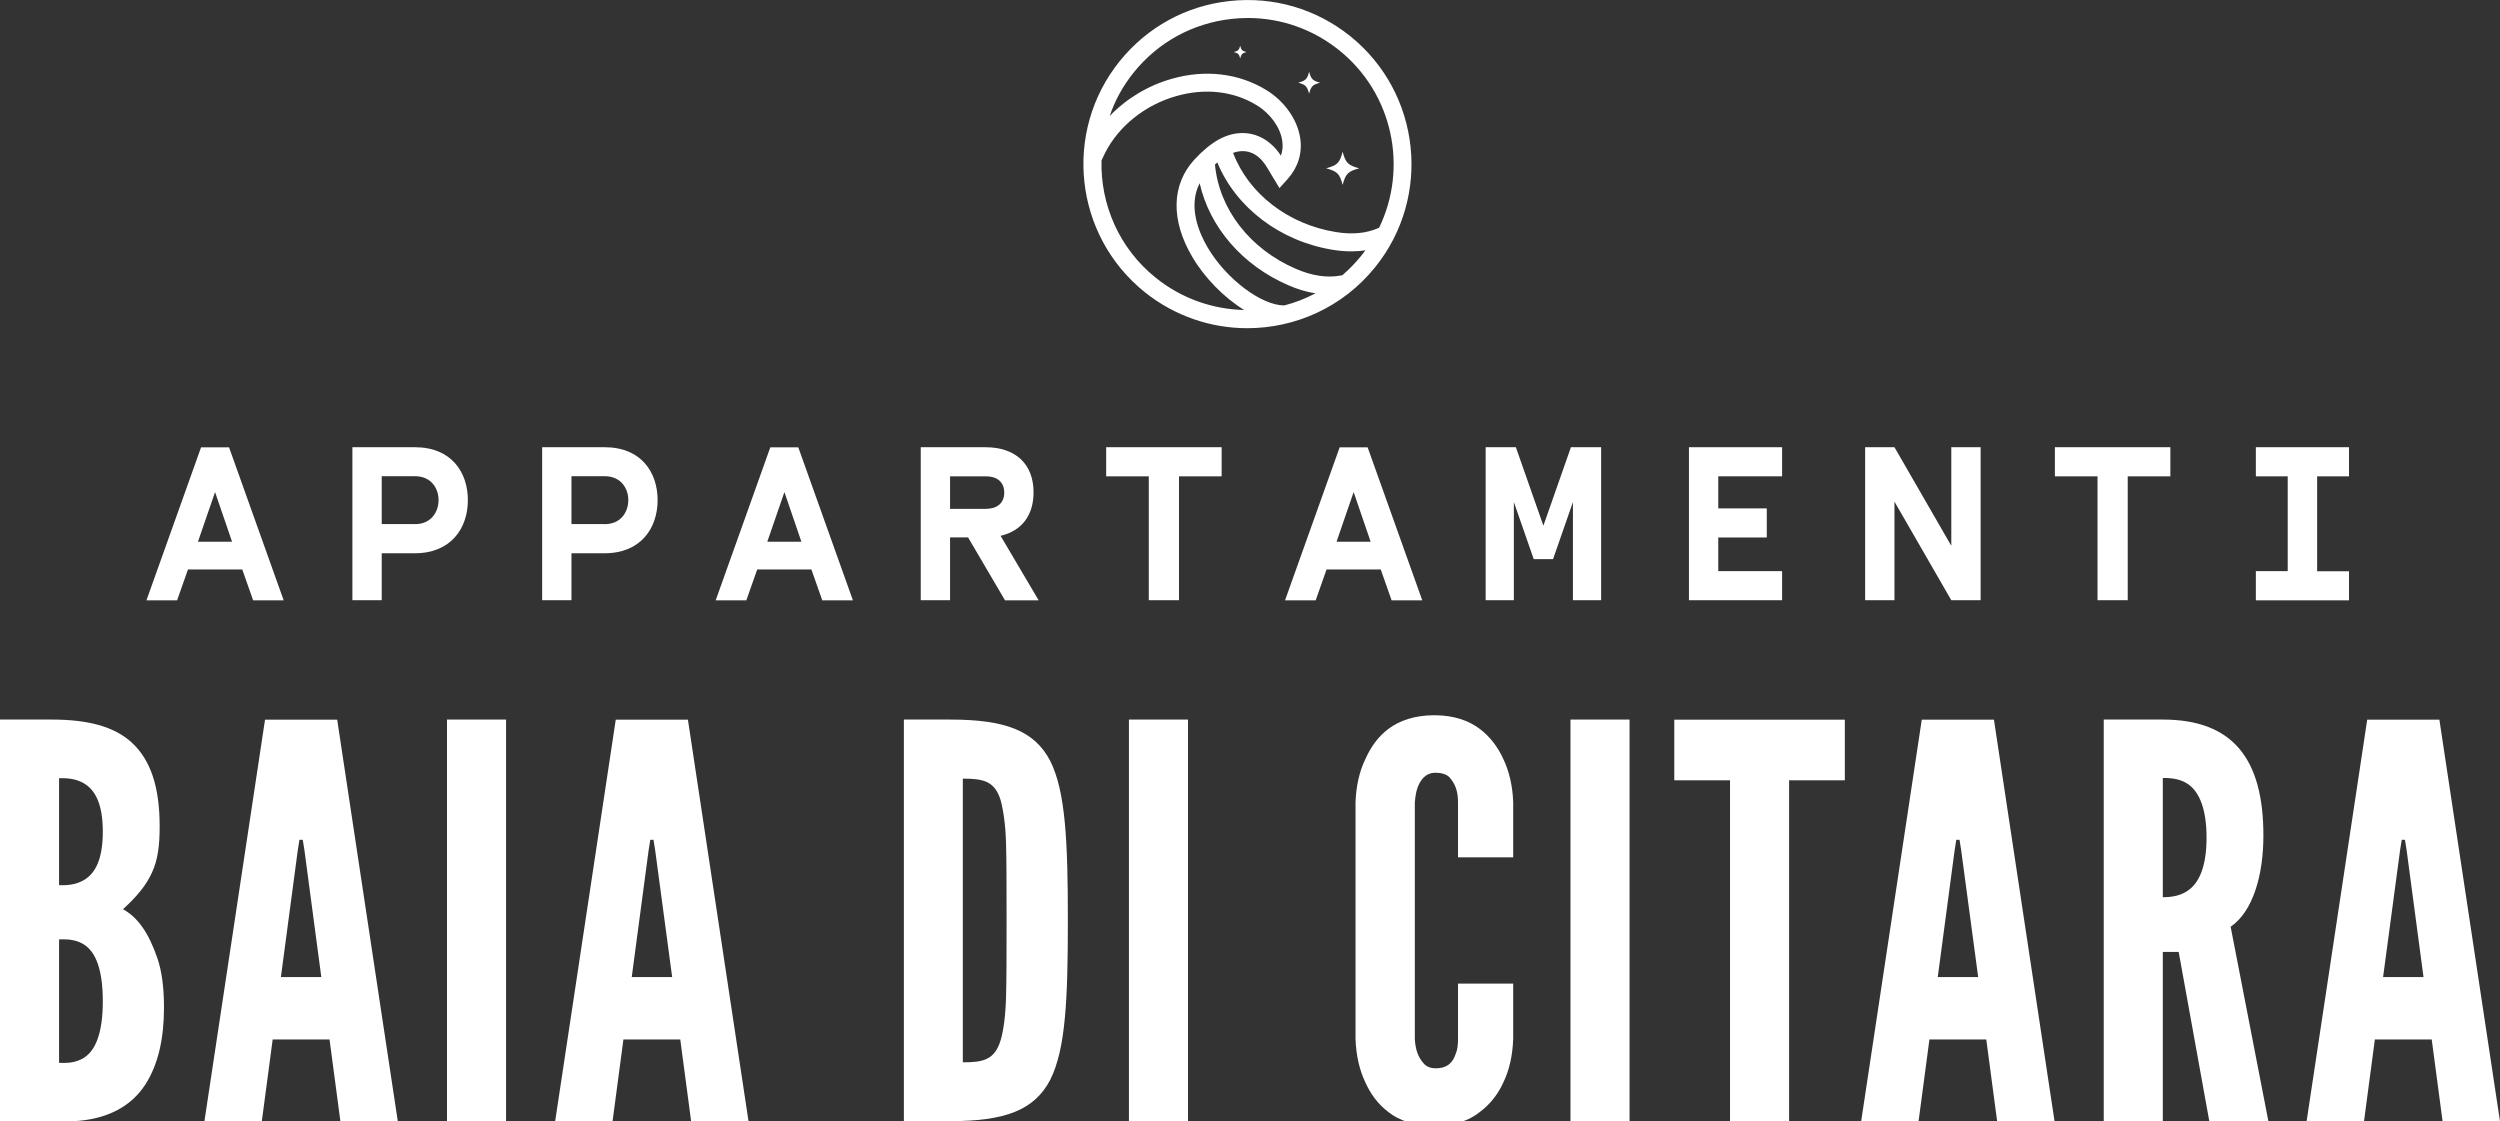 <?xml version="1.0" encoding="utf-8"?>
<!-- Generator: Adobe Illustrator 21.0.2, SVG Export Plug-In . SVG Version: 6.00 Build 0)  -->
<svg version="1.1" id="Livello_1" xmlns="http://www.w3.org/2000/svg" xmlns:xlink="http://www.w3.org/1999/xlink" x="0px" y="0px"
	 viewBox="0 0 2251.7 1010" style="enable-background:new 0 0 2251.7 1010;" xml:space="preserve">
<rect x="0" y="0" width="2251.7" height="1010" fill="#333333" stroke="none"/>
<style type="text/css">
	.st0{fill:#FFFFFF;}
</style>
<g>
	<g id="XMLID_47_">
		<path id="XMLID_54_" class="st0" d="M1216.3,32.7c-30.8-24.8-69.3-36-108.6-31.8c-39.3,4.2-74.5,23.5-99.3,54.3
			c-51.1,63.5-41,156.7,22.5,207.8c27.3,21.9,60,32.6,92.5,32.6c43.2,0,86.1-18.8,115.3-55.1C1289.8,177,1279.7,83.8,1216.3,32.7z
			 M1021.1,65.3c22-27.4,53.4-44.5,88.4-48.3c4.8-0.5,9.6-0.8,14.4-0.8c29.9,0,58.7,10.1,82.3,29.1c48.6,39.1,62.1,106,35.9,159.9
			c-0.4,0.1-0.8,0.2-1.1,0.4c-10.6,4.6-23.4,5.8-37.8,3.4c-43-6.9-78.6-34.5-92.6-71.3c6.4-2.3,15.2-3.1,23.6,4.4
			c4.2,3.7,6.9,8.4,10.1,13.9c0.8,1.3,1.6,2.7,2.4,4l5.7,9.4l7.3-8.1c9.4-10.5,13.4-23.2,11.4-36.7c-2.4-16.7-14.1-33.4-30.4-43.4
			c-24.7-15.2-55-18.9-85.4-10.2c-21.5,6.1-41,18-55.8,33.5C1004.1,90.6,1011.4,77.4,1021.1,65.3z M1156.7,275.1
			c-20.3,0-52-23.4-69-52.2c-7.8-13.3-17.9-36.9-7.2-57.9c9,39.7,38.5,74.1,80.1,92c8.3,3.6,16.3,6,24.2,7.2
			C1175.8,269,1166.4,272.6,1156.7,275.1z M992.1,144.5c1-2.2,2.1-4.4,3.2-6.7c12.2-24.2,36.2-43.4,64.3-51.3
			c26-7.4,51.7-4.4,72.5,8.4c12.2,7.5,21.1,20,22.8,31.9c0.7,4.7,0.3,9.2-1.2,13.4c-2.4-3.6-5.1-7.1-8.8-10.3
			c-13.3-11.8-30.9-13.3-47.3-4.2c-7.2,4.1-14.1,9.7-21.7,17.9c-20.8,22.5-21.6,54.4-2.2,87.5c11,18.8,28.5,36.8,46.9,48.1
			c-28-0.6-56.1-10.1-79.6-29C1007.9,223.7,991.1,184.1,992.1,144.5z M1226.1,230.3c-5.3,6.5-11,12.4-17.2,17.7
			c-0.4,0-0.7,0.1-1.1,0.1c-12.3,2.4-26,0.4-40.7-6c-41.3-17.8-69.1-53.7-72.8-93.9c0.7-0.7,1.4-1.3,2.1-1.9
			c16.8,40.7,56.5,71,104,78.7c5.7,0.9,11.2,1.4,16.5,1.4c4.4,0,8.7-0.3,12.9-1C1228.6,227.1,1227.4,228.7,1226.1,230.3z"/>
		<g id="XMLID_52_">
			<path id="XMLID_53_" class="st0" d="M1224.2,151.6c-10,2.7-12.2,4.8-14.9,14.9c-2.7-10-4.8-12.2-14.9-14.9
				c10-2.7,12.2-4.8,14.9-14.9C1212,146.8,1214.2,148.9,1224.2,151.6z"/>
		</g>
		<g id="XMLID_50_">
			<path id="XMLID_51_" class="st0" d="M1189,74.5c-6.7,1.8-8.2,3.2-9.9,9.9c-1.8-6.7-3.2-8.2-9.9-9.9c6.7-1.8,8.2-3.2,9.9-9.9
				C1180.9,71.3,1182.3,72.7,1189,74.5z"/>
		</g>
		<g id="XMLID_48_">
			<path id="XMLID_49_" class="st0" d="M1122.7,46.9c-3.9,1-4.7,1.9-5.7,5.7c-1-3.9-1.9-4.7-5.7-5.7c3.9-1,4.7-1.9,5.7-5.7
				C1118,45.1,1118.8,45.9,1122.7,46.9z"/>
		</g>
	</g>
	<g id="XMLID_117_">
		<g id="XMLID_60_">
			<path id="XMLID_88_" class="st0" d="M169.3,512.9l-9.8,27.8h-27.6l49.2-137.8h25.2l49.2,137.8H228l-9.8-27.8H169.3z M193.7,443.2
				l-15.4,44.7h30.7L193.7,443.2z"/>
			<path id="XMLID_85_" class="st0" d="M343.8,540.6h-26.4V402.8h56.3c32.7,0,47.7,22.4,47.7,47.7c0,25-15,47.8-47.7,47.8h-29.9
				V540.6z M373.7,472.1c14.6,0,21.3-11,21.3-21.7c0-10.6-6.7-21.5-21.3-21.5h-29.9v43.1H373.7z"/>
			<path id="XMLID_82_" class="st0" d="M514.7,540.6h-26.4V402.8h56.3c32.7,0,47.7,22.4,47.7,47.7c0,25-15,47.8-47.7,47.8h-29.9
				V540.6z M544.6,472.1c14.6,0,21.3-11,21.3-21.7c0-10.6-6.7-21.5-21.3-21.5h-29.9v43.1H544.6z"/>
			<path id="XMLID_79_" class="st0" d="M682,512.9l-9.8,27.8h-27.6l49.2-137.8h25.2l49.2,137.8h-27.6l-9.8-27.8H682z M706.5,443.2
				l-15.4,44.7h30.7L706.5,443.2z"/>
			<path id="XMLID_76_" class="st0" d="M855.7,483.9v56.7h-26.4V402.8h58.1c28,0,43.5,15.8,43.5,40.6c0,20.5-10.4,34.7-29.7,39.2
				l34.3,58.1h-30.3l-33.3-56.7H855.7z M888,429h-32.3v29.3H888c10,0,16.5-5.1,16.5-14.6C904.5,434.1,898,429,888,429z"/>
			<path id="XMLID_74_" class="st0" d="M1061.9,429v111.6h-27.2V429h-38.4v-26.2h104V429H1061.9z"/>
			<path id="XMLID_71_" class="st0" d="M1194.8,512.9l-9.8,27.8h-27.6l49.2-137.8h25.2l49.2,137.8h-27.6l-9.8-27.8H1194.8z
				 M1219.2,443.2l-15.4,44.7h30.7L1219.2,443.2z"/>
			<path id="XMLID_69_" class="st0" d="M1381.4,503.6l-17.9-51.4v88.4h-25.4V402.8h27.2l24.8,70.7l24.8-70.7h27.2v137.8h-25.4v-88.4
				l-17.9,51.4H1381.4z"/>
			<path id="XMLID_67_" class="st0" d="M1547.6,457.9h43.7v26.2h-43.7v30.3h57.5v26.2h-83.9V402.8h83.9V429h-57.5V457.9z"/>
			<path id="XMLID_65_" class="st0" d="M1783.9,540.6h-26.4l-51.2-88.8v88.8h-26.4V402.8h26.4l51.2,88.8v-88.8h26.4V540.6z"/>
			<path id="XMLID_63_" class="st0" d="M1916.4,429v111.6h-27.2V429h-38.4v-26.2h104V429H1916.4z"/>
			<path id="XMLID_61_" class="st0" d="M2031.8,540.6v-26.2h28.7V429h-28.7v-26.2h83.9V429h-28.7v85.5h28.7v26.2H2031.8z"/>
		</g>
		<g id="XMLID_11_">
			<path id="XMLID_43_" class="st0" d="M0,1010V648.1h46.8c31.5,0,56.1,5.9,72.4,21.2c16.2,15.3,24.6,38.9,24.6,74.8
				c0,17.2-1.5,30-6.9,41.8c-5.4,11.8-13.8,21.7-26.1,33c13.3,7.4,23.1,21.2,31,44.3c3.9,11.3,5.9,26.1,5.9,44.3
				c0,27.1-4.9,51.2-17.2,69.9c-12.3,18.7-33.5,31-65,32.5H0z M53.2,797.3c4.4,0,14.8,0.5,23.6-5.4c8.9-5.9,15.8-17.7,15.8-42.8
				c0-25.1-6.9-36.9-15.8-42.8c-8.9-5.9-19.2-5.4-23.6-5.4V797.3z M53.2,957.3c4.4,0,14.8,1,23.6-5.4c8.9-6.4,15.8-20.7,15.8-50.2
				c0-29.5-6.9-43.8-15.8-50.2c-8.9-6.4-19.2-5.4-23.6-5.4V957.3z"/>
			<path id="XMLID_40_" class="st0" d="M184.1,1010l54.6-361.8h65l54.6,361.8h-51.7l-9.8-73.8h-51.2l-9.8,73.8H184.1z M274.2,765.8
				l-1.5-9.4h-3l-1.5,9.4L253,880h36.4L274.2,765.8z"/>
			<path id="XMLID_38_" class="st0" d="M402.6,648.1h53.2V1010h-53.2V648.1z"/>
			<path id="XMLID_35_" class="st0" d="M500,1010l54.6-361.8h65l54.6,361.8h-51.7l-9.8-73.8h-51.2l-9.8,73.8H500z M590.1,765.8
				l-1.5-9.4h-2.9l-1.5,9.4L569,880h36.4L590.1,765.8z"/>
			<path id="XMLID_32_" class="st0" d="M814.1,1010V648.1h41.8c49.2,0,75.8,9.8,90.1,37.4c13.8,27.6,15.8,72.9,15.8,143.7
				s-2,115.7-15.8,143.2c-14.3,27.6-40.9,37.4-90.1,37.4H814.1z M867.2,956.8c18.2,0,28.5-2,34-19.7c2.5-8.4,4.4-21.2,4.9-38.4
				s0.5-40.4,0.5-69.9s0-52.7-0.5-69.9c-0.5-16.7-2.5-29.5-4.9-38.4c-5.4-17.2-15.8-19.2-34-19.2V956.8z"/>
			<path id="XMLID_30_" class="st0" d="M1016.8,648.1h53.2V1010h-53.2V648.1z"/>
			<path id="XMLID_28_" class="st0" d="M1362.9,885.9v49.7c-0.5,14.8-3.4,28.1-8.9,39.4c-4.4,9.8-11.3,19.2-21.2,26.6
				c-9.8,7.9-23.1,12.3-40.9,12.3s-31.5-4.4-41.4-12.3c-9.8-7.4-16.2-16.7-20.7-26.6c-5.4-11.3-8.4-24.6-8.9-39.4V722.5
				c0.5-14.3,3.4-27.6,8.9-38.9c4.4-9.8,10.8-19.7,20.7-27.1c9.8-7.4,23.6-12.3,41.4-12.3s31,4.9,40.9,12.3
				c9.8,7.4,16.7,17.2,21.2,27.1c5.4,11.3,8.4,24.6,8.9,38.9v49.7h-49.7v-49.7c0-9.8-2.5-16.7-7.9-22.6c-2.5-2.5-6.9-3.9-12.3-3.9
				c-9.4,0-13.8,6.9-16.2,13.3c-1.5,3.9-2,8.4-2.5,13.3v213.1c0.5,10.3,3.4,17.2,8.4,22.6c2.5,2.5,5.9,3.9,10.3,3.9
				c11.3,0,15.8-5.9,18.2-13.3c1.5-3.4,2-7.9,2-13.3v-49.7H1362.9z"/>
			<path id="XMLID_26_" class="st0" d="M1414.5,648.1h53.2V1010h-53.2V648.1z"/>
			<path id="XMLID_24_" class="st0" d="M1508,702.8v-54.6h153.6v54.6h-50.2V1010h-53.2V702.8H1508z"/>
			<path id="XMLID_21_" class="st0" d="M1676.3,1010l54.6-361.8h65l54.6,361.8h-51.7l-9.8-73.8h-51.2l-9.8,73.8H1676.3z
				 M1766.4,765.8l-1.5-9.4h-2.9l-1.5,9.4L1745.3,880h36.4L1766.4,765.8z"/>
			<path id="XMLID_18_" class="st0" d="M1989.9,1010l-27.6-152.6H1948V1010h-53.2V648.1h53.2c63.5,0,90.6,35.9,90.6,104.4
				c0,35.9-9.4,68.4-29.5,82.2l34,175.2H1989.9z M1948,808.1c7.4,0,17.2-1,25.1-7.9c7.9-6.9,14.3-20.2,14.3-45.8
				c0-25.6-6.4-39.4-14.3-46.3c-7.9-6.9-17.7-7.4-25.1-7.4V808.1z"/>
			<path id="XMLID_12_" class="st0" d="M2077.5,1010l54.6-361.8h65l54.6,361.8H2200l-9.8-73.8H2139l-9.8,73.8H2077.5z M2167.6,765.8
				l-1.5-9.4h-2.9l-1.5,9.4L2146.4,880h36.4L2167.6,765.8z"/>
		</g>
	</g>
</g>
</svg>

